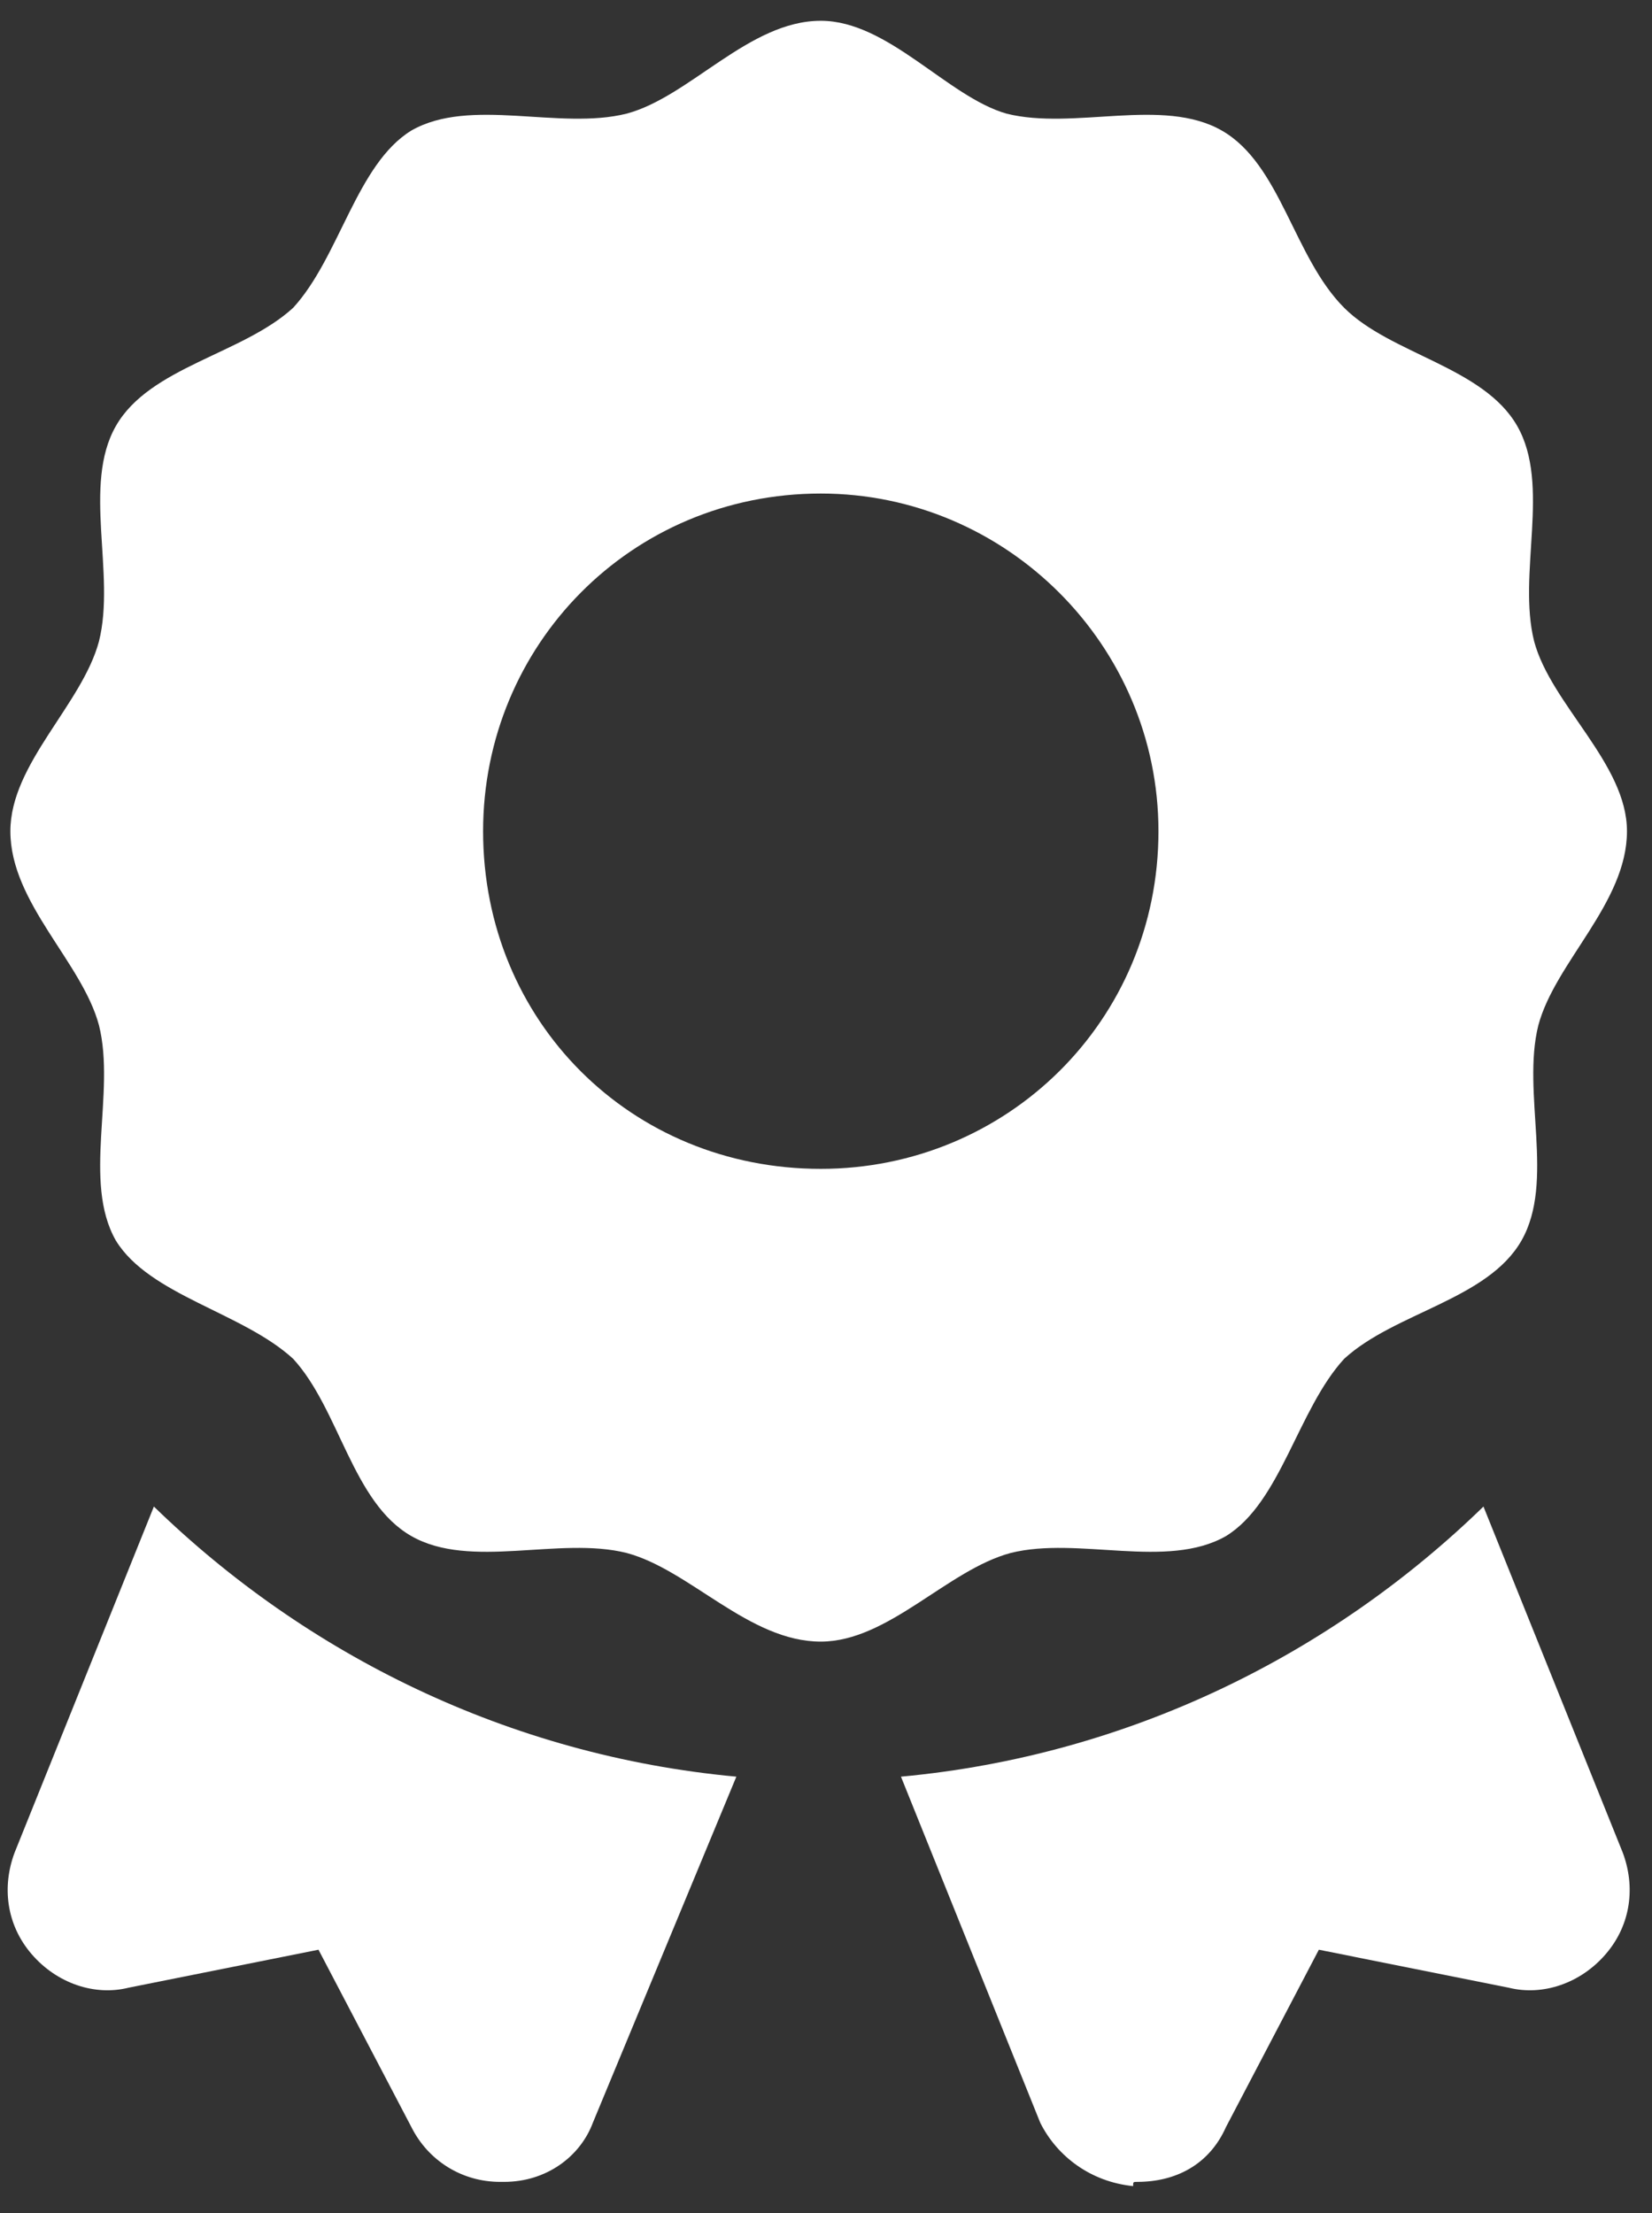 <svg width="53" height="71" viewBox="0 0 53 71" fill="none" xmlns="http://www.w3.org/2000/svg">
<rect x="0" y="0" width="53" height="71" fill="#333333" stroke="none"/>
<path d="M39.333 49.281C41.093 48.198 41.635 45.219 43.124 43.594C44.749 42.104 47.728 41.698 48.812 39.802C49.895 37.906 48.812 35.063 49.353 32.896C49.895 30.865 52.197 28.969 52.197 26.667C52.197 24.5 49.76 22.604 49.218 20.573C48.676 18.406 49.76 15.563 48.676 13.667C47.593 11.771 44.614 11.365 43.124 9.875C41.499 8.25 41.093 5.271 39.197 4.188C37.301 3.104 34.458 4.188 32.291 3.646C30.395 3.104 28.499 0.667 26.332 0.667C24.03 0.667 22.135 3.104 20.103 3.646C17.937 4.188 15.093 3.104 13.197 4.188C11.437 5.271 10.895 8.25 9.405 9.875C7.78 11.365 4.801 11.771 3.718 13.667C2.635 15.563 3.718 18.406 3.176 20.573C2.635 22.604 0.333 24.5 0.333 26.667C0.333 28.969 2.635 30.865 3.176 32.896C3.718 35.063 2.635 37.906 3.718 39.802C4.801 41.563 7.78 42.104 9.405 43.594C10.895 45.219 11.301 48.198 13.197 49.281C15.093 50.365 17.937 49.281 20.103 49.823C22.135 50.365 24.03 52.667 26.332 52.667C28.499 52.667 30.395 50.365 32.426 49.823C34.593 49.281 37.437 50.365 39.333 49.281ZM15.499 26.667C15.499 20.709 20.239 15.834 26.332 15.834C32.291 15.834 37.166 20.709 37.166 26.667C37.166 32.761 32.291 37.5 26.332 37.5C20.239 37.5 15.499 32.761 15.499 26.667ZM0.468 59.438C0.062 60.521 0.197 61.74 1.01 62.688C1.822 63.636 3.041 64.042 4.124 63.771L10.218 62.552L13.197 68.24C13.739 69.323 14.822 70 16.041 70C16.176 70 16.176 70 16.176 70C17.53 70 18.614 69.188 19.02 68.104L23.624 57C16.312 56.323 9.812 53.073 4.937 48.334L0.468 59.438ZM47.593 48.334C42.718 53.073 36.218 56.323 28.905 57L33.374 68.104C33.916 69.188 34.999 70 36.353 70.136C36.353 70 36.353 70 36.489 70C37.708 70 38.791 69.459 39.333 68.24L42.312 62.552L48.405 63.771C49.489 64.042 50.708 63.636 51.52 62.688C52.333 61.74 52.468 60.521 52.062 59.438L47.593 48.334Z" fill="white"/>
</svg>
